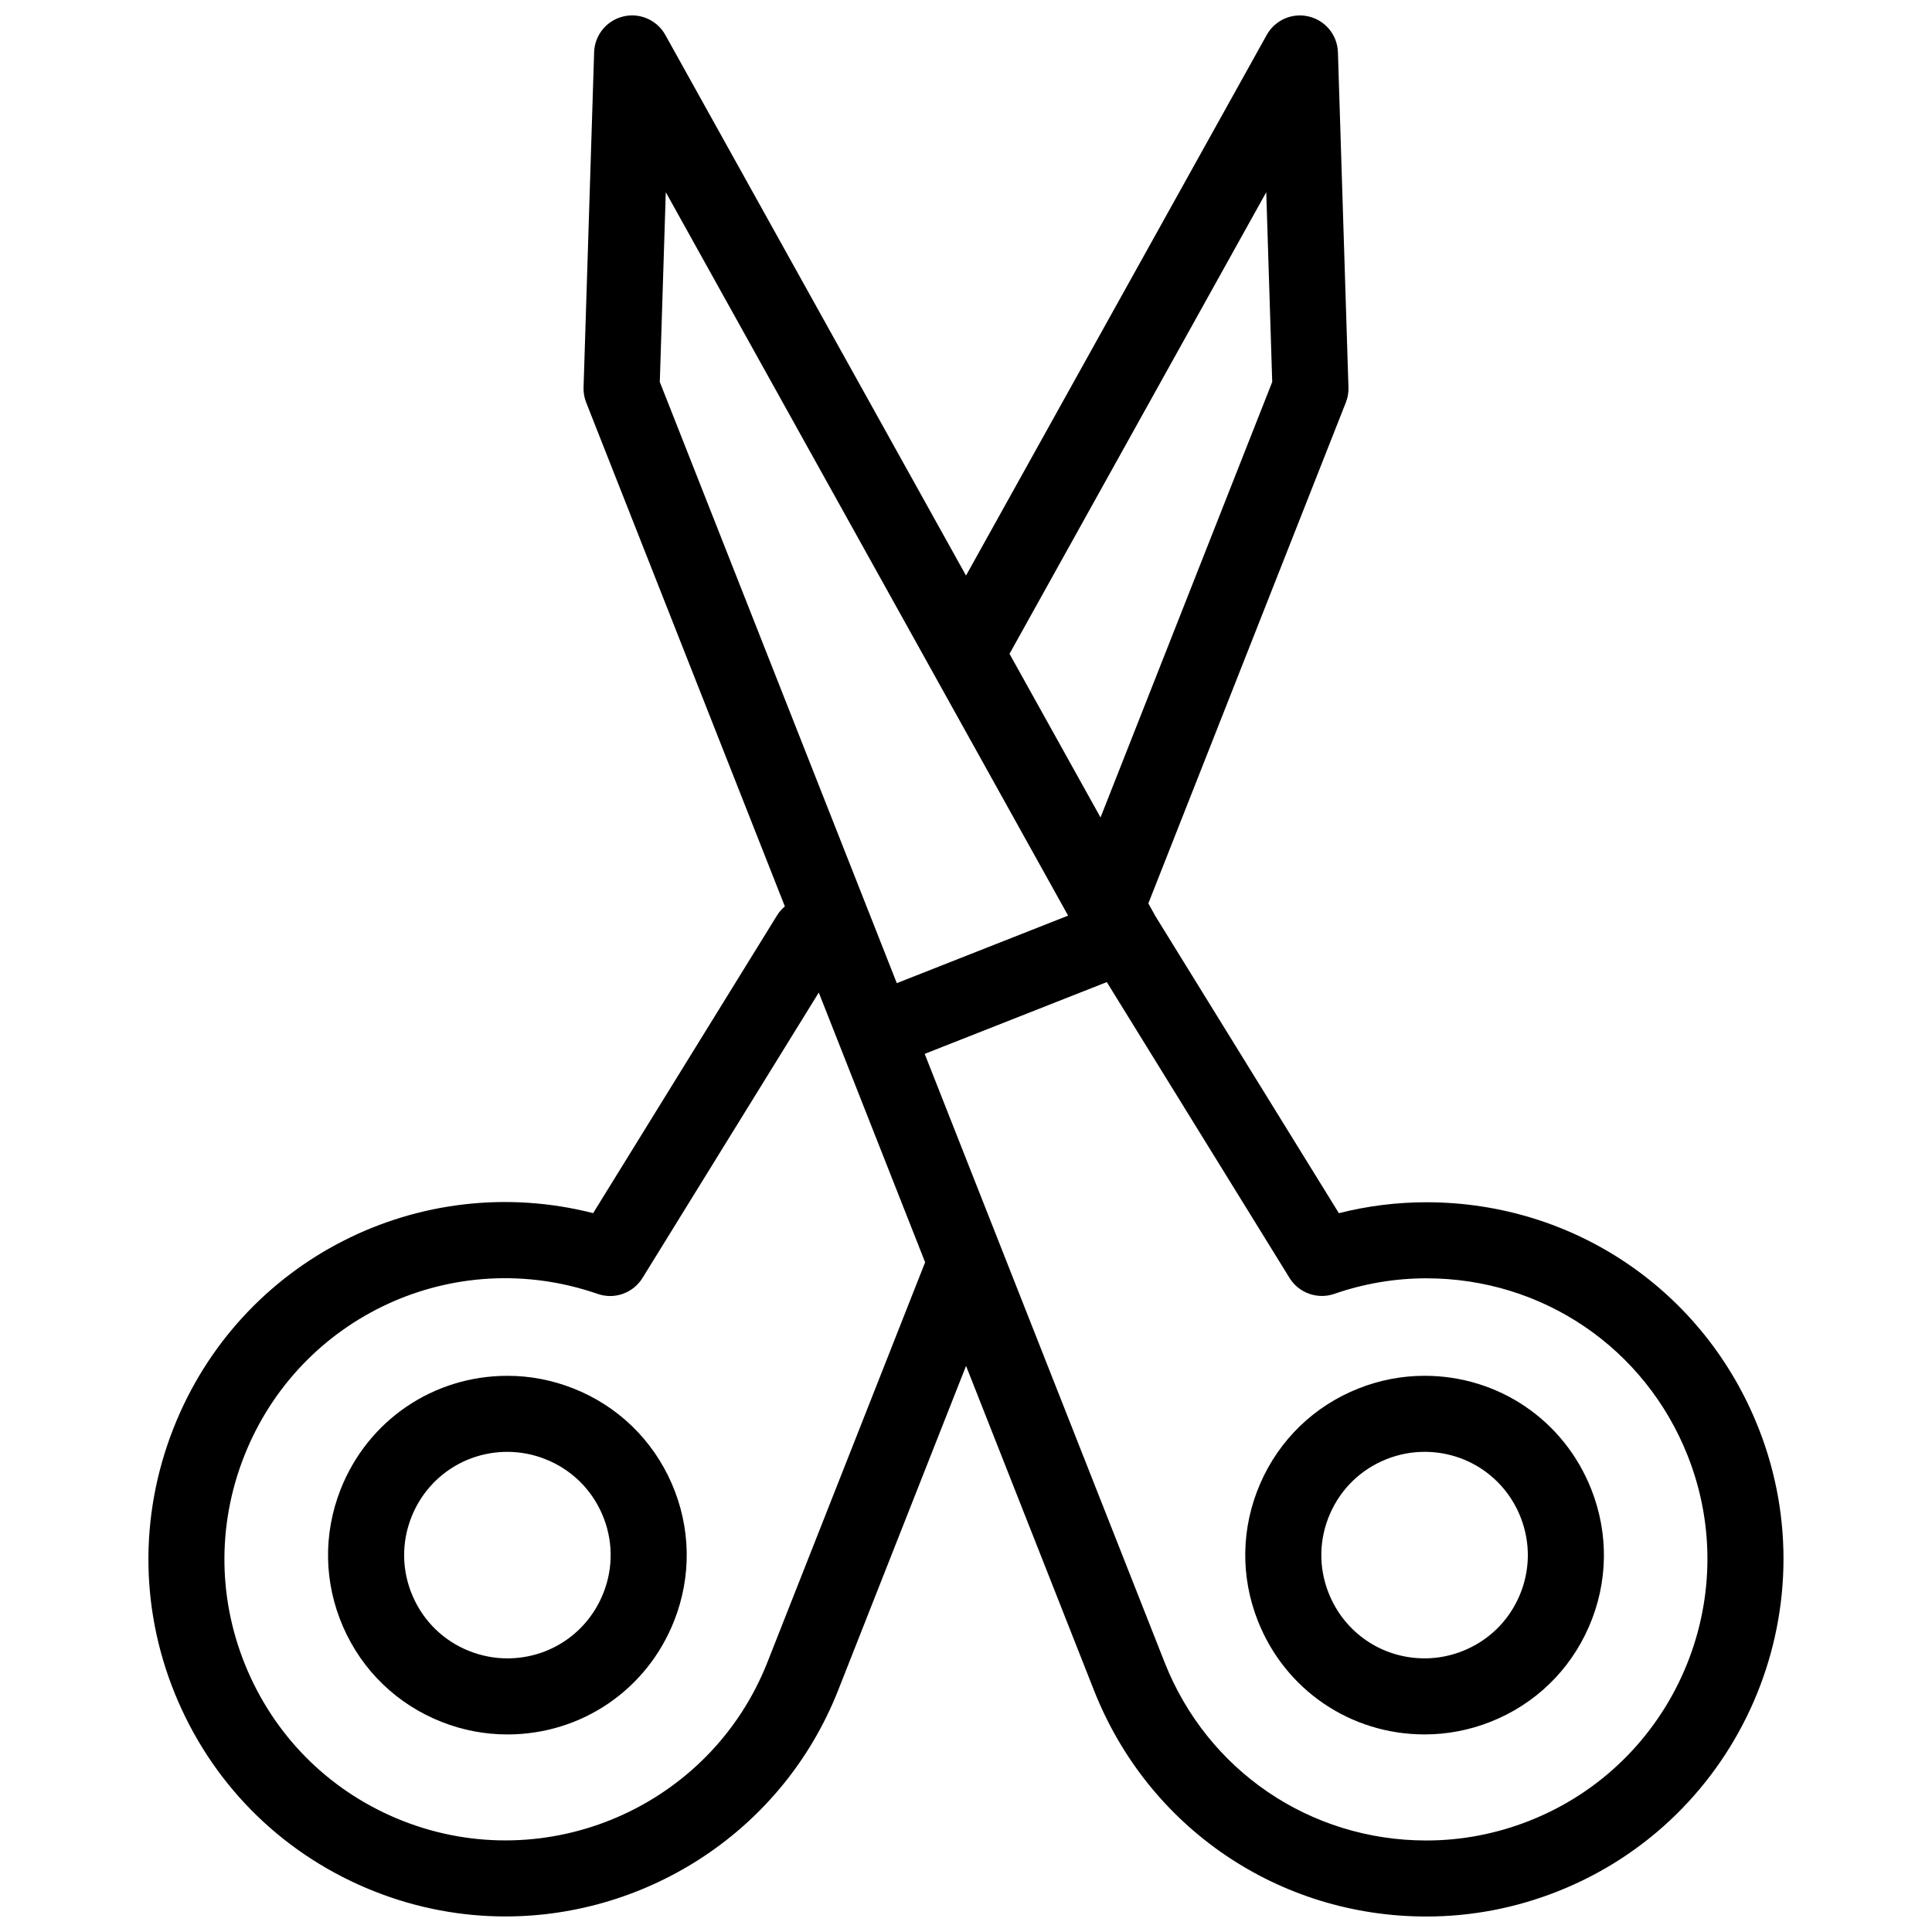 <?xml version="1.0" encoding="UTF-8"?>
<!-- Uploaded to: SVG Find, www.svgrepo.com, Generator: SVG Find Mixer Tools -->
<svg width="800px" height="800px" version="1.1" viewBox="144 144 512 512" xmlns="http://www.w3.org/2000/svg">
 <defs>
  <clipPath id="a">
   <path d="m183 148.09h434v503.81h-434z"/>
  </clipPath>
 </defs>
 <g clip-path="url(#a)">
  <path d="m610.04 522.49c-14.344-36.375-48.891-59.879-88.027-59.879-7.84 0-15.609 0.973-23.195 2.898l-48.637-78.742-1.859-3.352 52.336-132.74c0.508-1.273 0.742-2.641 0.699-4.012l-2.793-88.812c-0.141-4.527-3.289-8.402-7.691-9.473-4.418-1.082-8.984 0.938-11.184 4.891l-79.684 143.26-79.68-143.26c-2.207-3.961-6.785-5.977-11.184-4.898-4.402 1.066-7.551 4.949-7.691 9.477l-2.801 88.816c-0.047 1.371 0.195 2.734 0.699 4.012l52.648 133.53c-0.762 0.656-1.461 1.395-2.016 2.297l-48.789 78.992c-45.832-11.68-93.574 12.223-111.21 56.984-9.273 23.523-8.836 49.246 1.238 72.441 10.078 23.195 28.582 41.074 52.109 50.352 11.359 4.484 23.074 6.606 34.605 6.606 37.754 0 73.52-22.754 88.188-59.941l33.891-85.961 33.895 85.961c14.355 36.426 48.938 59.961 88.086 59.961h0.004c11.879 0 23.555-2.227 34.699-6.621 48.562-19.145 72.492-74.23 53.348-122.79zm-130.47-327.55 1.582 50.285-45.5 115.41-24.121-43.367zm-159.13 0 70.574 126.89s0.004 0.004 0.004 0.012l36.043 64.809-45.398 17.895-62.809-159.32zm26.918 389.61c-15.074 38.219-58.434 57.047-96.66 41.988-18.516-7.301-33.082-21.375-41.016-39.633-7.93-18.254-8.277-38.512-0.973-57.02 14.68-37.23 55.844-56.109 93.684-42.984 4.449 1.551 9.391-0.207 11.875-4.227l46.715-75.637 5.629 14.277 22.555 57.203zm201.94 41.984c-8.781 3.457-17.969 5.215-27.305 5.215h-0.004c-30.816 0-58.043-18.531-69.355-47.203l-63.582-161.26 48.262-19.02 48.422 78.398c2.481 4.019 7.418 5.758 11.871 4.227 7.894-2.742 16.105-4.125 24.41-4.125 30.797 0 57.992 18.496 69.277 47.117 15.07 38.219-3.773 81.582-41.996 96.648z"/>
 </g>
 <path d="m521.52 508.6c-5.969 0-11.828 1.125-17.41 3.32-11.809 4.648-21.094 13.621-26.148 25.266-5.055 11.645-5.281 24.551-0.621 36.352 7.203 18.285 24.551 30.102 44.203 30.102 5.965 0 11.824-1.125 17.41-3.324 11.805-4.648 21.094-13.621 26.145-25.266 5.055-11.637 5.273-24.547 0.613-36.355-7.199-18.285-24.543-30.094-44.191-30.094zm25.098 58.414c-2.906 6.699-8.254 11.859-15.055 14.547-3.223 1.27-6.594 1.918-10.016 1.918-11.316 0-21.305-6.805-25.461-17.34-2.68-6.793-2.555-14.223 0.359-20.922 2.906-6.699 8.258-11.863 15.055-14.547 3.223-1.273 6.602-1.918 10.02-1.918 11.309 0 21.301 6.805 25.453 17.324 2.68 6.805 2.551 14.238-0.355 20.938z"/>
 <path d="m295.89 511.93c-5.594-2.207-11.453-3.324-17.422-3.324-19.637 0-36.988 11.812-44.199 30.094-4.648 11.809-4.43 24.719 0.621 36.355 5.055 11.645 14.34 20.617 26.145 25.266 5.586 2.207 11.445 3.32 17.418 3.324 19.645 0 37-11.82 44.203-30.102 4.656-11.801 4.434-24.707-0.625-36.352-5.062-11.645-14.34-20.617-26.141-25.262zm8.02 54.219c-4.152 10.531-14.148 17.336-25.461 17.336-3.426-0.004-6.797-0.648-10.027-1.918-6.797-2.68-12.137-7.844-15.043-14.547-2.91-6.699-3.039-14.141-0.359-20.938 4.152-10.523 14.141-17.324 25.453-17.324 3.426 0 6.801 0.645 10.031 1.926 6.793 2.672 12.137 7.84 15.047 14.539 2.914 6.695 3.043 14.129 0.359 20.926z"/>
</svg>